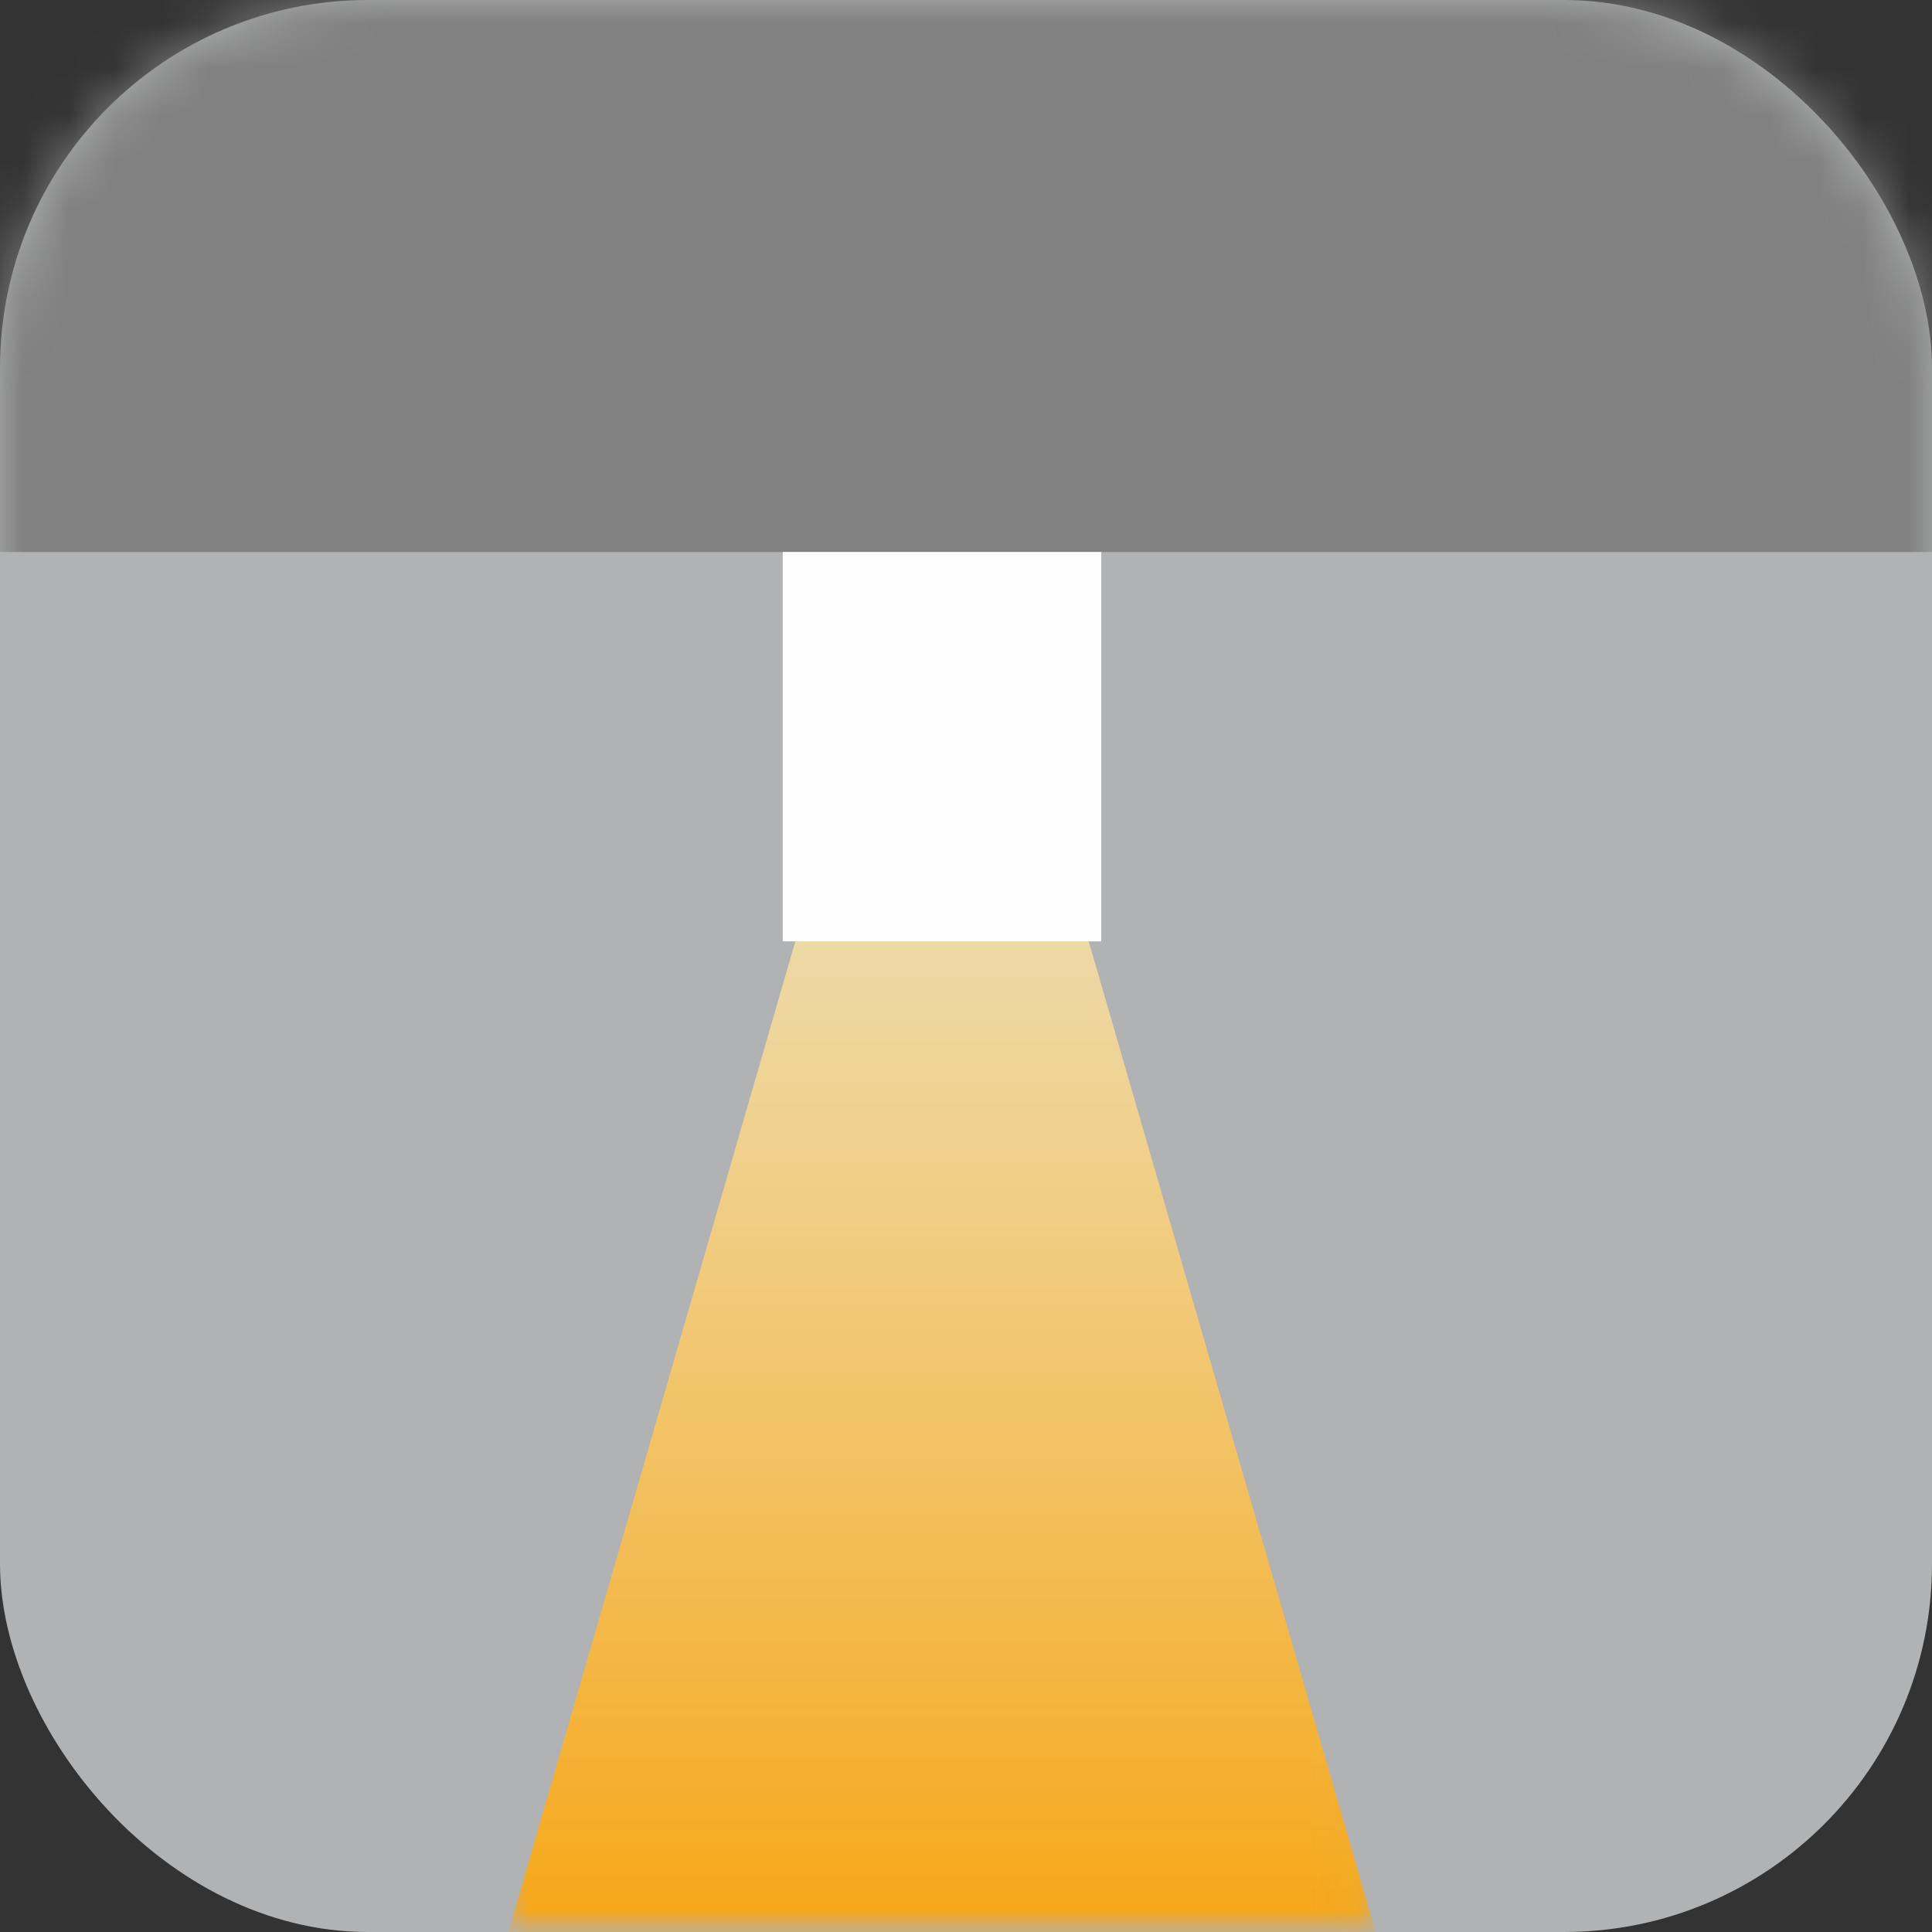 <?xml version="1.0" encoding="UTF-8"?>
<svg width="42px" height="42px" viewBox="0 0 42 42" version="1.1" xmlns="http://www.w3.org/2000/svg" xmlns:xlink="http://www.w3.org/1999/xlink">
    <rect x="0" y="0" width="42" height="42" fill="#333333" stroke="none"/>
    <title>Fill 1 Copy 2</title>
    <defs>
        <rect id="path-1" x="0" y="0" width="42" height="42" rx="8"></rect>
        <polygon id="path-3" points="0 0 18.958 0 18.958 26.083 0 26.083"></polygon>
        <linearGradient x1="50%" y1="110.027%" x2="50%" y2="7.318%" id="linearGradient-5">
            <stop stop-color="#F79E00" offset="0%"></stop>
            <stop stop-color="#FFEAB2" stop-opacity="0.765" offset="100%"></stop>
        </linearGradient>
    </defs>
    <g id="FINAL" stroke="none" stroke-width="1" fill="none" fill-rule="evenodd">
        <g id="Mars-Layout-01" transform="translate(-417, -3147)">
            <g id="Fill-1-Copy-2" transform="translate(417, 3147)">
                <mask id="mask-2" fill="white">
                    <use xlink:href="#path-1"></use>
                </mask>
                <use id="Mask" fill="#B1B2B3" xlink:href="#path-1"></use>
                <polygon id="Fill-1" fill="#808180" mask="url(#mask-2)" points="-1 12 43 12 43 -3 -1 -3"></polygon>
                <g id="Group-5" mask="url(#mask-2)">
                    <g transform="translate(11, 12)">
                        <g id="Group-3" stroke-width="1" fill="none" transform="translate(0, 4.096)">
                            <mask id="mask-4" fill="white">
                                <use xlink:href="#path-3"></use>
                            </mask>
                            <g id="Clip-2"></g>
                            <polygon id="Fill-1" fill="url(#linearGradient-5)" mask="url(#mask-4)" points="7.555 0 11.403 0 18.958 26.083 0 26.083"></polygon>
                        </g>
                        <polygon id="Fill-4" fill="#FEFEFE" points="6.016 8.464 12.94 8.464 12.94 0 6.016 0"></polygon>
                    </g>
                </g>
            </g>
        </g>
    </g>
</svg>